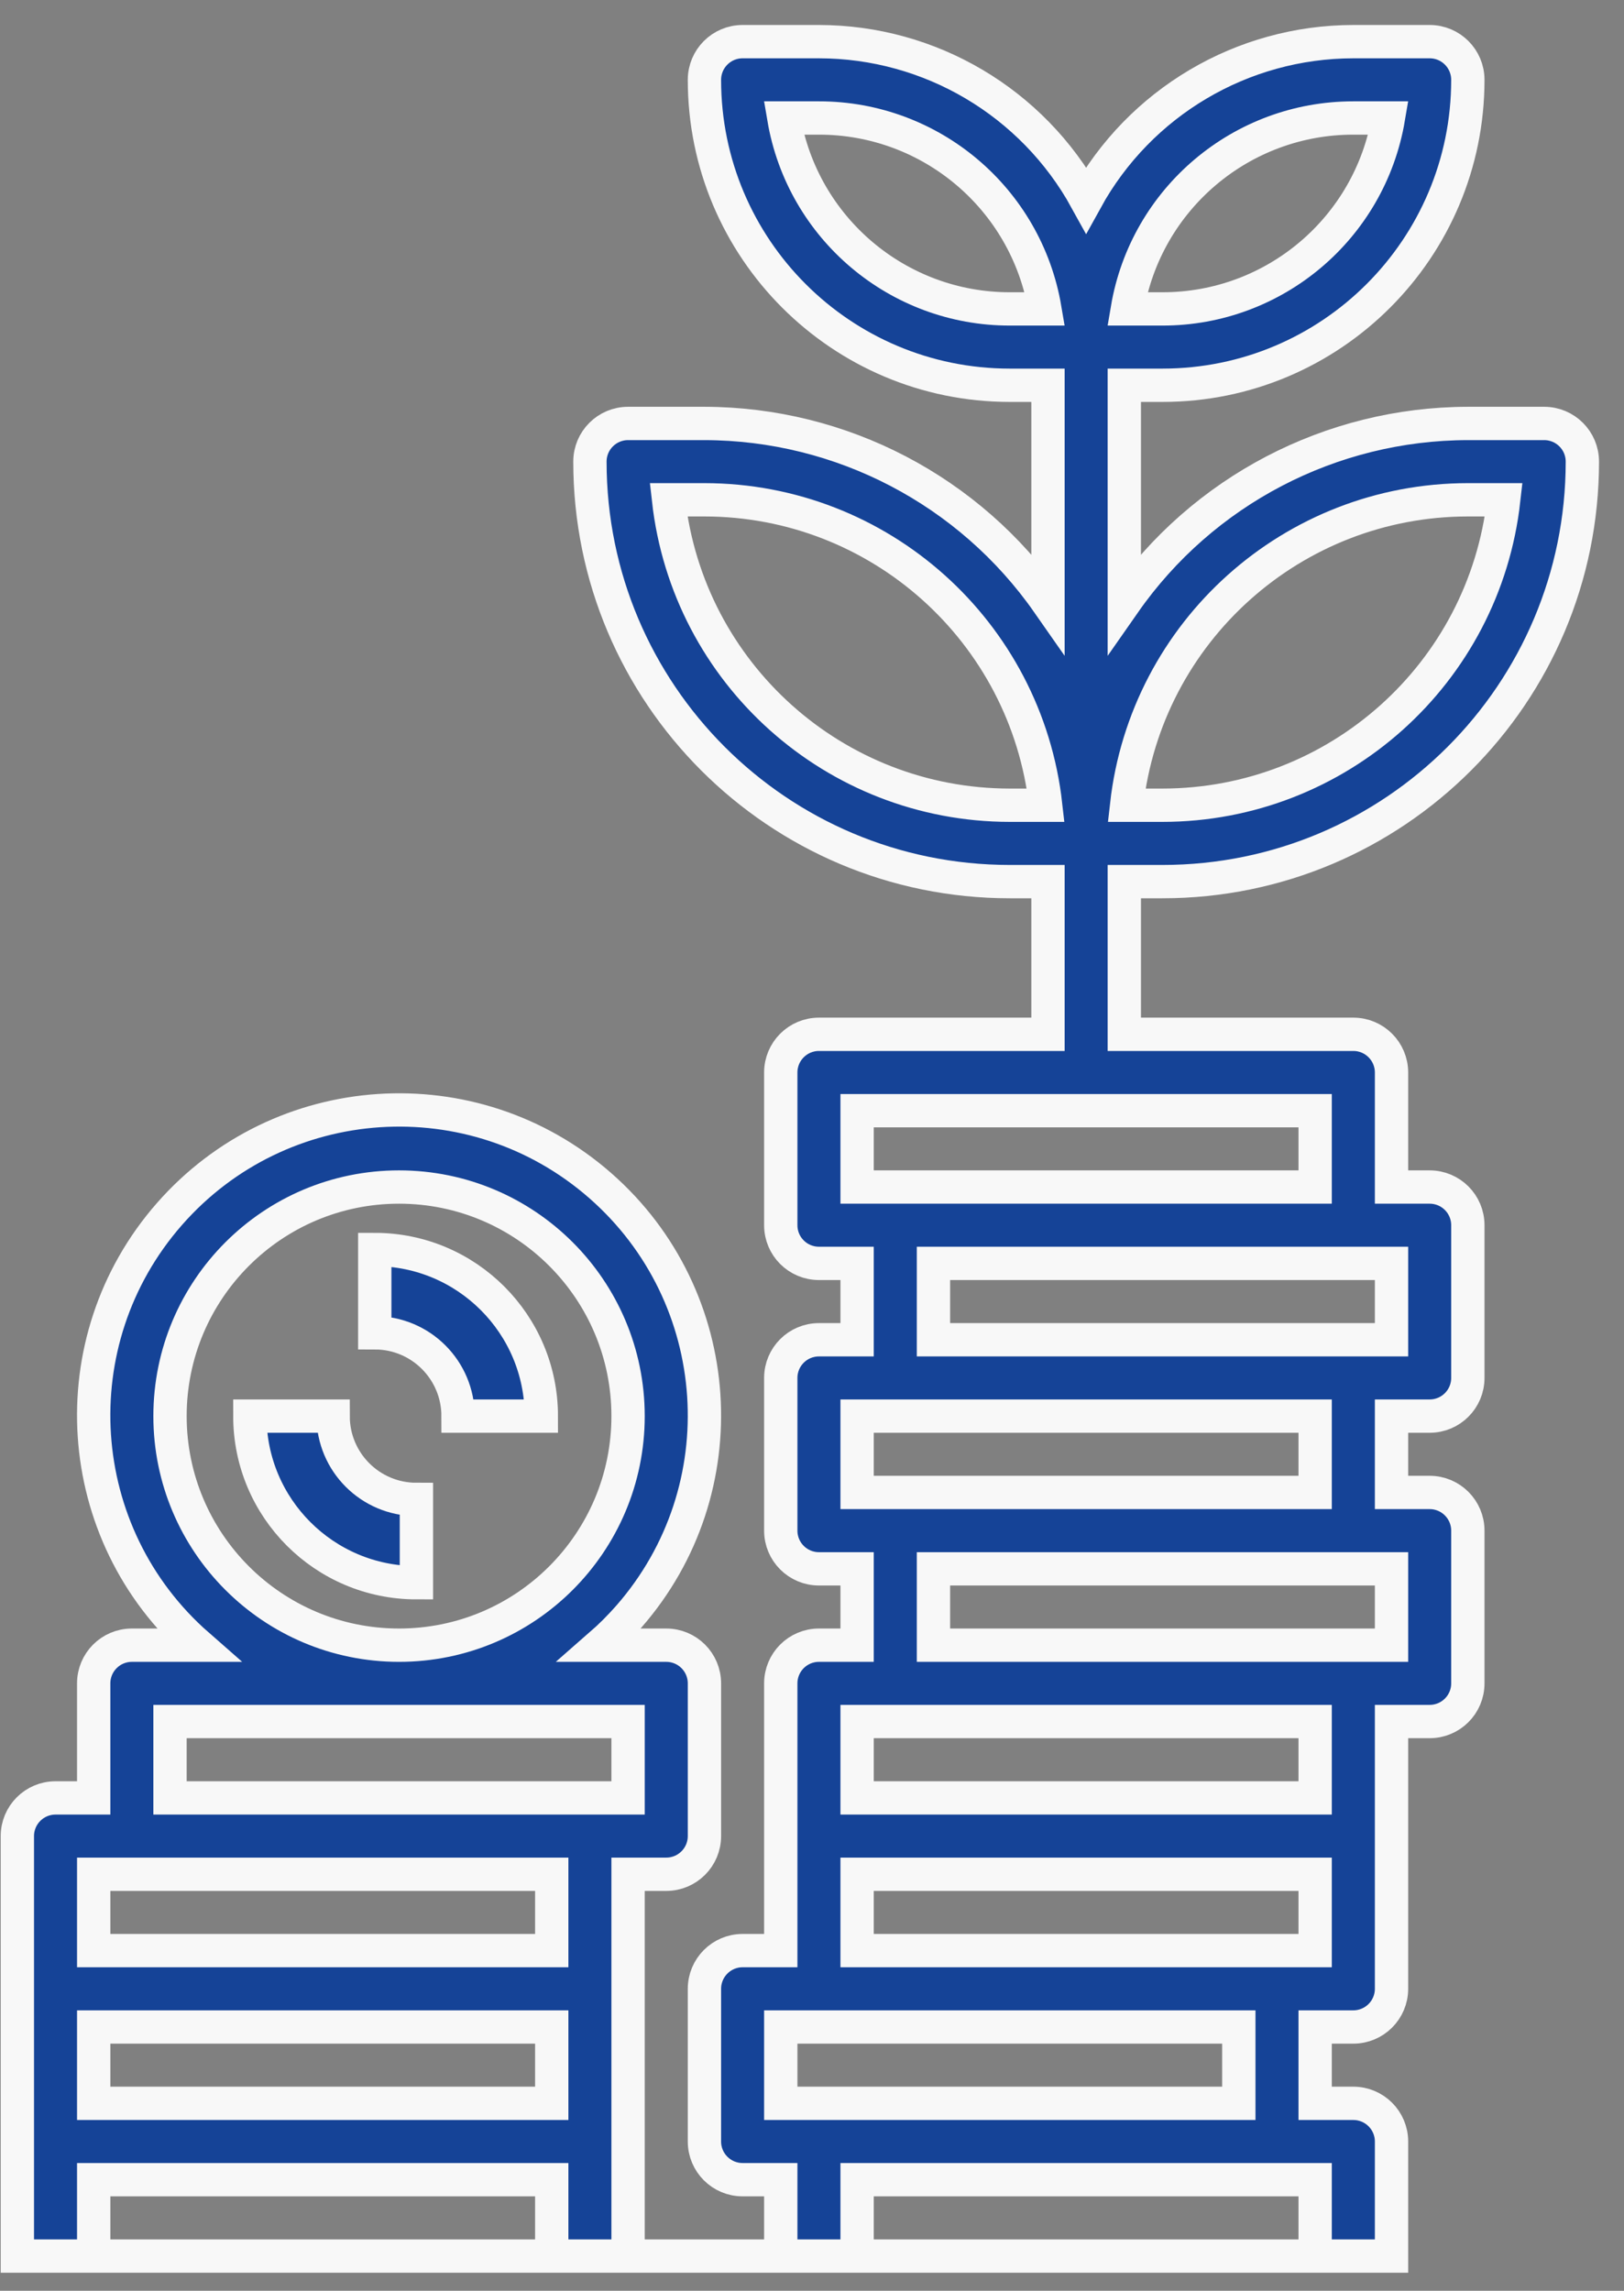 <?xml version="1.0" encoding="UTF-8"?>
<svg width="39px" height="55px" viewBox="0 0 39 55" version="1.1" xmlns="http://www.w3.org/2000/svg" xmlns:xlink="http://www.w3.org/1999/xlink">
    <rect x="0" y="0" width="39" height="55" fill="#808080" stroke="none"/>
    <!-- Generator: Sketch 50.2 (55047) - http://www.bohemiancoding.com/sketch -->
    <title>664383</title>
    <desc>Created with Sketch.</desc>
    <defs></defs>
    <g id="Round3" stroke="none" stroke-width="1" fill="none" fill-rule="evenodd">
        <g id="02_01_GIAI-PHAP-DOANH-NGHIEP" transform="translate(-1185, -1826)" fill="#154397" fill-rule="nonzero" stroke="#F8F8F8" stroke-width="0.8">
            <g id="664383" transform="translate(1204, 1854) scale(-1, 1) translate(-1204, -1854) translate(1185, 1827)">
                <path d="M37.583,53.167 L37.583,50.417 L37.583,43.083 C37.583,42.577 37.173,42.167 36.667,42.167 L35.75,42.167 L35.75,39.417 C35.75,38.91 35.34,38.5 34.833,38.5 L33.248,38.5 C36.295,35.832 36.602,31.199 33.934,28.152 C31.266,25.105 26.633,24.797 23.586,27.465 C20.539,30.133 20.231,34.766 22.899,37.814 C23.113,38.057 23.342,38.287 23.586,38.5 L22,38.5 C21.494,38.5 21.083,38.91 21.083,39.417 L21.083,43.083 C21.083,43.59 21.494,44 22,44 L22.917,44 L22.917,53.167 L19.25,53.167 L19.25,51.333 L20.167,51.333 C20.673,51.333 21.083,50.923 21.083,50.417 L21.083,46.75 C21.083,46.244 20.673,45.833 20.167,45.833 L19.25,45.833 L19.25,39.417 C19.25,38.91 18.84,38.5 18.333,38.5 L17.417,38.5 L17.417,36.667 L18.333,36.667 C18.84,36.667 19.25,36.256 19.25,35.75 L19.25,32.083 C19.25,31.577 18.84,31.167 18.333,31.167 L17.417,31.167 L17.417,29.333 L18.333,29.333 C18.84,29.333 19.25,28.923 19.25,28.417 L19.25,24.75 C19.25,24.244 18.84,23.833 18.333,23.833 L12.833,23.833 L12.833,20.167 L13.75,20.167 C19.319,20.167 23.833,15.652 23.833,10.083 C23.833,9.577 23.423,9.167 22.917,9.167 L21.083,9.167 C17.795,9.172 14.716,10.78 12.833,13.475 L12.833,8.25 L13.75,8.25 C17.8,8.25 21.083,4.967 21.083,0.917 C21.083,0.41 20.673,0 20.167,0 L18.333,0 C15.663,0.002 13.205,1.456 11.917,3.795 C10.628,1.456 8.17,0.002 5.5,0 L3.667,0 C3.16,0 2.75,0.41 2.75,0.917 C2.75,4.967 6.033,8.25 10.083,8.25 L11,8.25 L11,13.475 C9.117,10.78 6.038,9.172 2.75,9.167 L0.917,9.167 C0.41,9.167 0,9.577 0,10.083 C0,15.652 4.514,20.167 10.083,20.167 L11,20.167 L11,23.833 L5.5,23.833 C4.994,23.833 4.583,24.244 4.583,24.75 L4.583,27.5 L3.667,27.5 C3.16,27.5 2.75,27.91 2.75,28.417 L2.75,32.083 C2.75,32.59 3.16,33 3.667,33 L4.583,33 L4.583,34.833 L3.667,34.833 C3.16,34.833 2.75,35.244 2.75,35.75 L2.75,39.417 C2.75,39.923 3.16,40.333 3.667,40.333 L4.583,40.333 L4.583,46.75 C4.583,47.256 4.994,47.667 5.5,47.667 L6.417,47.667 L6.417,49.5 L5.5,49.5 C4.994,49.5 4.583,49.91 4.583,50.417 L4.583,53.167 L37.583,53.167 Z M21.083,11 L21.945,11 C21.478,15.174 17.95,18.331 13.75,18.333 L12.888,18.333 C13.355,14.159 16.883,11.002 21.083,11 Z M18.333,1.833 L19.177,1.833 C18.729,4.481 16.435,6.418 13.75,6.417 L12.907,6.417 C13.354,3.769 15.648,1.832 18.333,1.833 Z M10.083,6.417 C7.398,6.418 5.104,4.481 4.657,1.833 L5.5,1.833 C8.185,1.832 10.479,3.769 10.927,6.417 L10.083,6.417 Z M10.083,18.333 C5.883,18.331 2.355,15.174 1.888,11 L2.75,11 C6.95,11.002 10.478,14.159 10.945,18.333 L10.083,18.333 Z M19.25,47.667 L19.25,49.5 L8.25,49.5 L8.25,47.667 L19.25,47.667 Z M17.417,44 L17.417,45.833 L6.417,45.833 L6.417,44 L17.417,44 Z M6.417,42.167 L6.417,40.333 L16.5,40.333 L17.417,40.333 L17.417,42.167 L6.417,42.167 Z M17.417,34.833 L6.417,34.833 L6.417,33 L17.417,33 L17.417,34.833 Z M6.417,25.667 L17.417,25.667 L17.417,27.5 L6.417,27.5 L6.417,25.667 Z M4.583,29.333 L15.583,29.333 L15.583,31.167 L4.583,31.167 L4.583,29.333 Z M4.583,38.5 L4.583,36.667 L15.583,36.667 L15.583,38.5 L4.583,38.5 Z M17.417,53.167 L6.417,53.167 L6.417,51.333 L17.417,51.333 L17.417,53.167 Z M22.917,33 C22.917,29.962 25.379,27.5 28.417,27.5 C31.454,27.5 33.917,29.962 33.917,33 C33.917,36.038 31.454,38.5 28.417,38.5 C25.379,38.5 22.917,36.038 22.917,33 Z M22.917,40.333 L33.917,40.333 L33.917,42.167 L22.917,42.167 L22.917,40.333 Z M35.75,53.167 L24.75,53.167 L24.75,51.333 L35.75,51.333 L35.75,53.167 Z M35.75,49.5 L24.75,49.5 L24.75,47.667 L35.75,47.667 L35.75,49.5 Z M35.75,45.833 L24.75,45.833 L24.75,44 L34.833,44 L35.75,44 L35.75,45.833 Z" id="Shape"></path>
                <path d="M30,33 C30,34.105 29.105,35 28,35 L28,37 C30.209,37 32,35.209 32,33 L30,33 Z" id="Shape"></path>
                <path d="M25,33 L27,33 C27,31.895 27.895,31 29,31 L29,29 C26.791,29 25,30.791 25,33 Z" id="Shape"></path>
            </g>
        </g>
    </g>
</svg>